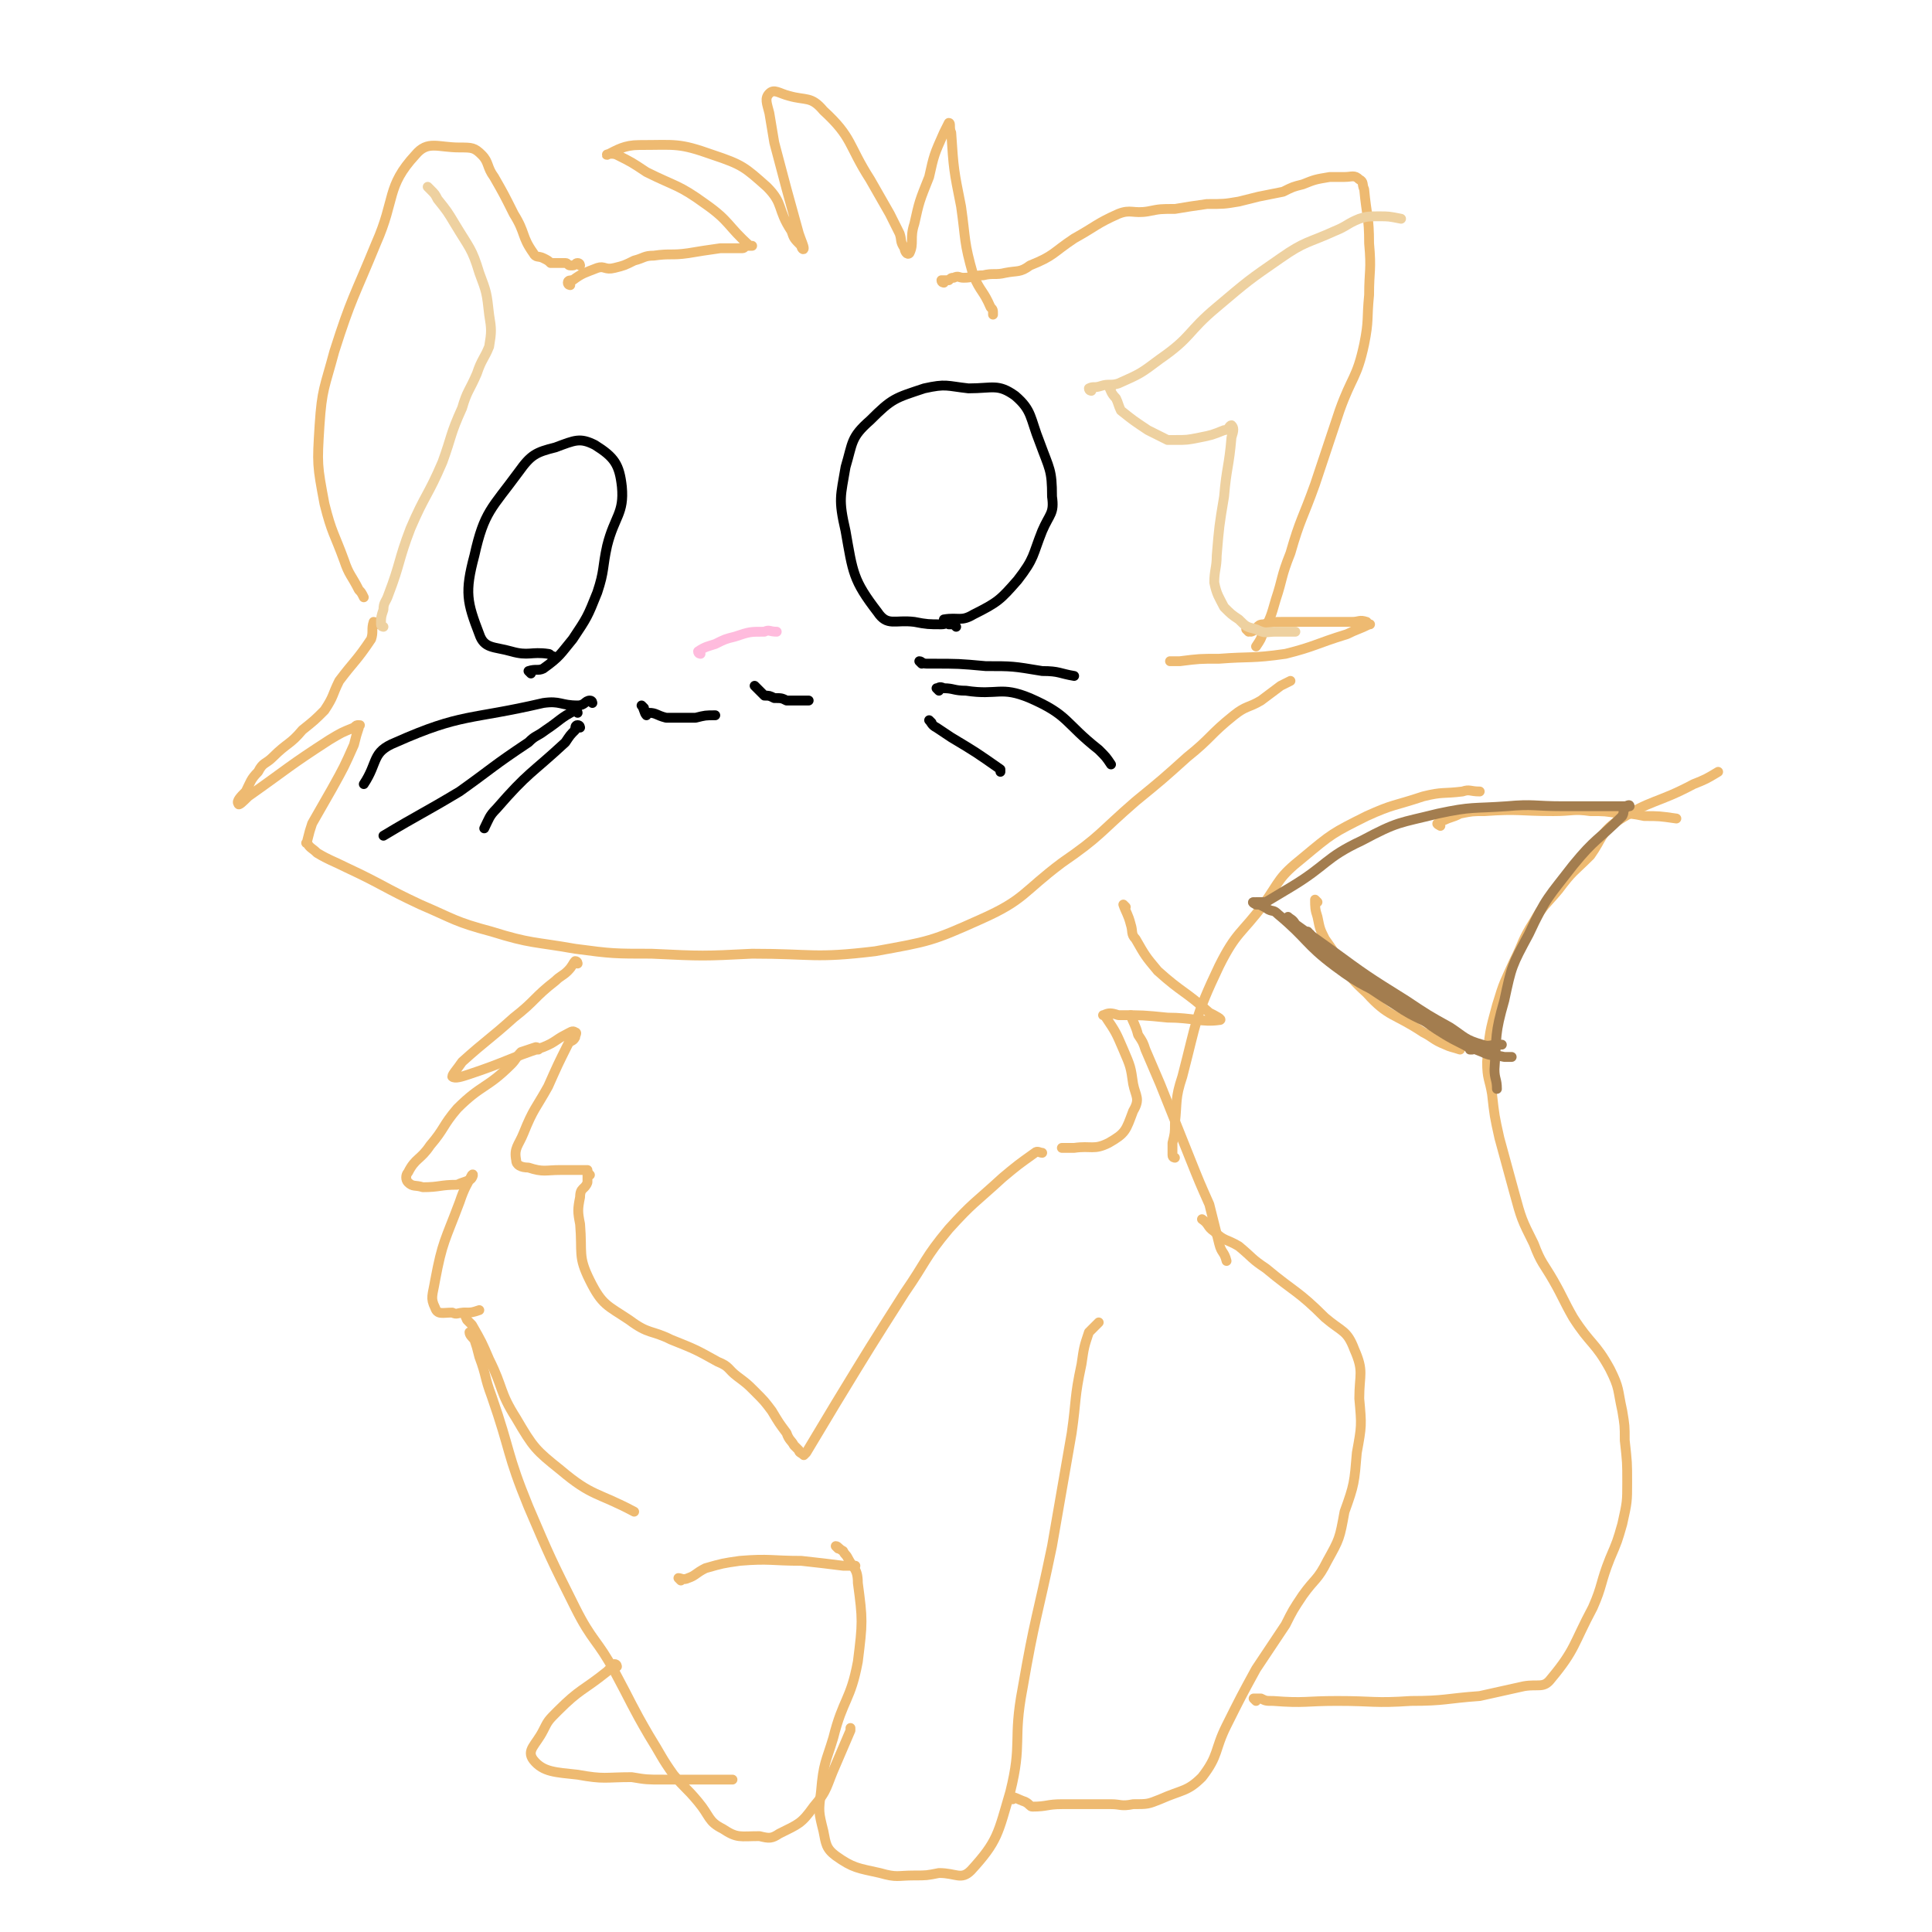 <svg viewBox='0 0 786 786' version='1.1' xmlns='http://www.w3.org/2000/svg' xmlns:xlink='http://www.w3.org/1999/xlink'><g fill='none' stroke='#EEBA71' stroke-width='4' stroke-linecap='round' stroke-linejoin='round'><path d='M384,115c0,0 -1,0 -1,-1 0,0 1,0 3,0 1,-1 1,-1 2,-1 2,-1 2,0 4,0 4,0 4,-1 8,-1 4,-1 5,0 9,-1 5,-1 6,0 10,-3 10,-4 9,-5 18,-11 9,-5 9,-6 18,-10 5,-2 6,0 12,-1 5,-1 5,-1 11,-1 6,-1 6,-1 13,-2 7,0 7,0 13,-1 4,-1 4,-1 8,-2 5,-1 5,-1 10,-2 4,-2 4,-2 8,-3 5,-2 5,-2 11,-3 3,0 3,0 6,0 3,0 4,-1 6,1 2,1 1,2 2,4 1,11 2,11 2,22 1,11 0,11 0,21 -1,10 0,10 -2,20 -3,14 -5,13 -10,27 -5,15 -5,15 -10,30 -5,14 -6,14 -10,28 -4,10 -3,10 -6,19 -2,7 -2,7 -5,13 -1,3 -1,3 -3,6 '/><path d='M236,108c0,0 0,-1 -1,-1 -1,0 -1,1 -2,1 0,0 0,0 -1,0 -1,0 -1,-1 -2,-1 -1,0 -1,0 -1,0 -2,0 -3,0 -5,0 -1,-1 -1,-1 -3,-2 -2,-1 -3,0 -4,-2 -5,-7 -3,-8 -8,-16 -4,-8 -4,-8 -8,-15 -3,-4 -2,-6 -5,-9 -3,-3 -4,-3 -9,-3 -9,0 -13,-3 -18,3 -12,13 -8,18 -16,36 -9,22 -10,22 -17,44 -4,15 -5,15 -6,30 -1,16 -1,16 2,32 3,12 4,12 8,23 2,6 3,6 6,12 1,1 1,1 2,3 '/><path d='M232,116c0,0 -1,0 -1,-1 0,-1 1,-1 2,-1 4,-3 5,-3 10,-5 3,-1 3,1 7,0 4,-1 4,-1 8,-3 4,-1 4,-2 8,-2 7,-1 7,0 14,-1 6,-1 6,-1 13,-2 2,0 2,0 5,0 2,0 2,0 4,0 1,0 1,-1 2,-1 1,0 2,0 2,0 0,0 -1,0 -1,0 -9,-8 -8,-10 -18,-17 -11,-8 -12,-7 -24,-13 -6,-4 -6,-4 -12,-7 -2,-1 -5,0 -4,0 4,-2 7,-4 13,-4 15,0 16,-1 30,4 12,4 13,5 22,13 7,7 4,9 10,18 1,3 1,3 4,6 0,1 1,2 1,1 0,-1 -1,-3 -2,-6 -5,-18 -5,-18 -10,-37 -1,-6 -1,-6 -2,-12 -1,-4 -2,-6 0,-8 2,-2 4,0 8,1 7,2 9,0 14,6 12,11 10,14 19,28 4,7 4,7 8,14 2,4 2,4 4,8 1,3 0,3 2,6 0,1 1,3 2,2 2,-4 0,-6 2,-12 2,-9 2,-9 6,-19 2,-9 2,-9 6,-18 1,-2 2,-4 2,-4 1,0 0,2 1,4 1,15 1,15 4,30 2,14 1,14 5,28 3,7 4,6 7,13 1,1 1,1 1,3 '/><path d='M153,254c0,0 0,-1 -1,-1 -1,3 0,4 -1,7 -6,9 -7,9 -13,17 -3,6 -2,6 -6,12 -4,4 -4,4 -9,8 -5,6 -6,5 -12,11 -3,3 -4,2 -6,6 -3,3 -3,4 -5,8 -2,2 -4,4 -3,5 0,1 2,-1 4,-3 17,-12 16,-12 33,-23 5,-3 5,-3 10,-5 1,-1 1,-1 2,-1 1,0 0,0 0,1 -1,3 -1,3 -2,7 -4,9 -4,9 -9,18 -4,7 -4,7 -8,14 -1,3 -1,3 -2,7 0,1 -1,1 0,1 1,2 2,2 4,4 5,3 6,3 12,6 15,7 15,8 30,15 14,6 14,7 29,11 16,5 17,4 34,7 15,2 16,2 31,2 21,1 21,1 41,0 25,0 25,2 50,-1 22,-4 23,-4 43,-13 18,-8 17,-11 33,-23 16,-11 15,-12 30,-25 11,-9 11,-9 21,-18 10,-8 9,-9 19,-17 5,-4 6,-3 11,-6 4,-3 4,-3 8,-6 2,-1 2,-1 4,-2 '/><path d='M508,257c0,0 -1,-1 -1,-1 0,0 1,1 2,1 3,-1 2,-3 5,-3 4,-1 4,-1 8,-1 6,0 6,0 13,0 8,0 8,0 15,0 3,0 3,-1 6,0 0,0 0,0 0,1 1,0 2,0 1,0 -4,2 -5,2 -9,4 -13,4 -13,5 -25,8 -14,2 -14,1 -27,2 -8,0 -8,0 -16,1 -2,0 -2,0 -4,0 '/><path d='M235,392c0,0 0,-1 -1,-1 -1,1 -1,2 -3,4 -2,2 -3,2 -5,4 -9,7 -8,8 -17,15 -10,9 -11,9 -21,18 -2,3 -4,5 -4,6 1,1 4,0 7,-1 15,-5 15,-6 30,-11 5,-2 5,-3 9,-5 2,-1 3,-2 4,-1 1,0 0,1 0,2 -1,2 -2,1 -3,3 -4,8 -4,8 -8,17 -5,9 -6,9 -10,19 -2,5 -4,6 -3,11 0,2 2,3 5,3 6,2 7,1 13,1 4,0 4,0 8,0 1,0 1,0 3,0 '/><path d='M458,369c0,0 -1,-1 -1,-1 1,3 2,4 3,8 1,3 0,4 2,6 4,7 4,7 9,13 10,9 11,8 21,17 2,1 6,3 4,3 -7,1 -11,-1 -21,-1 -10,-1 -10,-1 -20,-1 -3,-1 -4,-1 -6,0 -1,0 1,0 1,1 4,6 4,6 7,13 3,7 3,7 4,14 1,5 3,6 0,11 -3,8 -3,9 -10,13 -6,3 -7,1 -14,2 -2,0 -2,0 -5,0 '/><path d='M219,427c0,0 0,-1 -1,-1 -3,1 -3,1 -6,2 -2,2 -2,3 -4,5 -10,10 -12,8 -22,18 -6,7 -5,8 -11,15 -4,6 -6,5 -9,11 -1,1 -1,3 0,4 2,2 3,1 6,2 7,0 7,-1 14,-1 2,-1 3,-1 5,-2 1,0 2,-3 1,-2 -2,4 -3,5 -5,11 -6,16 -7,16 -10,32 -1,6 -2,7 0,11 1,3 3,2 7,2 2,1 2,0 5,0 3,0 3,0 6,-1 '/><path d='M190,535c0,0 -1,-1 -1,-1 0,0 0,1 1,3 1,1 1,1 2,2 4,7 4,7 7,14 6,12 4,13 11,24 7,12 8,13 18,21 13,11 15,9 30,17 '/><path d='M192,543c0,0 -1,-1 -1,-1 0,1 1,2 2,3 1,3 1,3 2,7 3,8 2,8 5,16 8,23 6,23 15,45 9,21 9,21 19,41 7,14 9,13 16,26 7,13 7,14 14,26 5,8 5,9 10,16 5,6 5,5 10,11 5,6 4,8 10,11 6,4 7,3 15,3 4,1 5,1 8,-1 8,-4 9,-4 14,-11 6,-7 5,-8 9,-17 3,-7 3,-7 6,-14 0,0 0,0 0,-1 '/><path d='M251,678c0,0 0,-1 -1,-1 -1,0 -1,1 -1,1 -1,1 -1,1 -2,2 -10,8 -11,7 -20,16 -4,4 -4,4 -6,8 -3,6 -7,8 -4,12 4,5 9,5 18,6 11,2 11,1 22,1 6,1 6,1 13,1 10,0 10,0 19,0 4,0 4,0 9,0 '/><path d='M341,630c0,0 -1,-1 -1,-1 1,0 1,1 3,2 1,2 1,1 2,3 2,4 4,4 4,10 2,15 2,16 0,32 -3,16 -6,15 -10,31 -3,10 -4,10 -5,22 -1,8 -1,8 1,16 1,5 1,7 5,10 7,5 9,5 18,7 7,2 7,1 14,1 5,0 5,0 10,-1 7,0 9,3 13,-1 11,-12 11,-15 16,-32 5,-20 1,-21 5,-42 5,-29 6,-29 12,-58 4,-23 4,-23 8,-46 2,-14 1,-14 4,-28 1,-7 1,-7 3,-13 2,-2 2,-2 4,-4 '/><path d='M412,732c0,0 -1,-1 -1,-1 2,0 3,1 6,2 2,1 2,2 3,2 6,0 6,-1 12,-1 10,0 10,0 20,0 4,0 4,1 9,0 6,0 6,0 11,-2 9,-4 11,-3 17,-9 7,-9 5,-11 10,-21 6,-12 6,-12 12,-23 6,-9 6,-9 12,-18 3,-6 3,-6 7,-12 5,-7 6,-6 10,-14 5,-9 5,-9 7,-20 4,-11 4,-12 5,-24 2,-11 2,-11 1,-22 0,-10 2,-11 -2,-20 -3,-8 -5,-7 -12,-13 -11,-11 -12,-10 -24,-20 -6,-4 -5,-4 -11,-9 -5,-3 -6,-2 -10,-6 -3,-2 -2,-3 -5,-5 '/><path d='M461,414c0,0 -1,-1 -1,-1 1,3 2,4 3,8 2,3 2,3 3,6 3,7 3,7 6,14 6,15 6,15 12,30 4,10 4,10 8,19 2,8 2,8 4,16 1,4 2,3 3,7 '/><path d='M478,471c0,0 -1,0 -1,-1 0,-2 0,-3 0,-5 1,-4 1,-4 1,-8 1,-9 0,-10 3,-19 6,-23 5,-24 15,-45 7,-14 9,-13 18,-25 7,-10 6,-11 16,-19 12,-10 12,-10 26,-17 11,-5 11,-4 23,-8 8,-2 8,-1 16,-2 3,-1 3,0 7,0 '/><path d='M511,692c0,0 -1,-1 -1,-1 0,0 1,0 3,0 2,1 2,1 5,1 13,1 13,0 26,0 15,0 15,1 30,0 14,0 14,-1 28,-2 9,-2 9,-2 18,-4 6,-1 8,1 11,-3 10,-12 9,-14 17,-29 4,-9 3,-10 7,-20 3,-7 3,-7 5,-14 2,-9 2,-9 2,-17 0,-8 0,-8 -1,-17 0,-6 0,-6 -1,-12 -2,-9 -1,-9 -5,-17 -6,-11 -8,-10 -15,-21 -4,-7 -4,-8 -8,-15 -4,-7 -5,-7 -8,-15 -5,-10 -5,-10 -8,-21 -3,-11 -3,-11 -6,-22 -2,-9 -2,-9 -3,-18 -1,-6 -2,-6 -2,-13 1,-12 1,-12 4,-23 3,-10 3,-9 7,-18 4,-8 3,-8 8,-16 4,-7 5,-7 10,-13 6,-8 6,-7 13,-14 5,-7 4,-9 11,-14 14,-9 16,-7 31,-15 5,-2 5,-2 10,-5 '/><path d='M586,336c0,0 -2,-1 -1,-1 1,-1 2,-1 4,-2 3,-1 3,-1 5,-2 5,-1 5,-1 10,-1 14,-1 14,0 28,0 8,0 8,-1 15,0 6,0 6,0 12,1 5,0 5,0 10,1 6,0 6,0 13,1 '/><path d='M240,478c0,0 -1,-1 -1,-1 0,1 0,2 0,4 -1,3 -3,2 -3,6 -1,5 -1,6 0,11 1,12 -1,13 4,23 5,10 7,10 16,16 8,6 9,4 17,8 10,4 10,4 19,9 5,2 4,3 8,6 4,3 4,3 7,6 4,4 4,4 7,8 3,5 3,5 6,9 1,3 2,3 3,5 1,1 1,1 2,2 0,1 1,1 2,2 0,0 0,0 1,-1 6,-10 6,-10 12,-20 14,-23 14,-23 28,-45 9,-13 8,-14 18,-26 10,-11 10,-10 22,-21 6,-5 6,-5 13,-10 1,-1 2,0 3,0 '/><path d='M277,643c0,0 -1,-1 -1,-1 1,0 2,1 4,0 3,-1 3,-2 7,-4 7,-2 7,-2 14,-3 12,-1 13,0 25,0 9,1 9,1 17,2 3,0 3,0 5,0 '/><path d='M536,367c0,0 -1,-1 -1,-1 0,3 0,4 1,7 1,5 1,5 3,9 8,11 7,13 17,22 9,10 11,8 23,16 4,2 4,3 9,5 2,1 3,1 6,2 '/></g>
<g fill='none' stroke='#A37D4F' stroke-width='4' stroke-linecap='round' stroke-linejoin='round'><path d='M511,368c0,0 -2,-1 -1,-1 2,1 3,1 6,3 2,1 2,0 4,2 12,10 11,12 23,21 12,9 13,8 26,15 10,6 9,7 19,13 5,3 6,3 11,6 0,0 0,0 -1,0 '/><path d='M533,380c0,0 -2,-1 -1,-1 3,3 3,5 7,9 4,3 4,3 8,6 10,8 10,8 21,15 9,6 10,5 20,11 8,4 7,5 15,8 4,2 5,1 9,2 1,0 1,0 3,0 '/><path d='M525,374c0,0 -1,-1 -1,-1 1,1 2,1 3,3 7,5 7,5 14,10 15,11 15,11 31,21 9,6 9,6 18,11 6,4 6,5 13,7 3,1 3,0 7,0 0,0 0,0 1,0 '/><path d='M512,368c0,0 -2,-1 -1,-1 1,0 2,0 4,0 5,-3 5,-3 10,-6 15,-9 14,-12 29,-19 15,-8 15,-7 31,-11 14,-3 14,-2 28,-3 11,-1 11,0 23,0 10,0 10,0 20,0 2,0 2,0 5,0 1,0 2,-1 2,0 0,0 -1,0 -2,1 -1,1 0,1 -1,3 -10,10 -11,9 -20,20 -10,13 -11,13 -18,28 -7,13 -7,13 -10,27 -4,14 -3,14 -4,28 0,4 1,4 1,8 '/></g>
<g fill='none' stroke='#EED1A0' stroke-width='4' stroke-linecap='round' stroke-linejoin='round'><path d='M444,159c0,0 -1,0 -1,-1 2,-1 2,0 5,-1 3,-1 4,0 7,-1 9,-4 9,-4 17,-10 13,-9 11,-11 23,-21 13,-11 13,-11 26,-20 10,-7 11,-6 22,-11 5,-2 5,-3 10,-5 3,-1 4,-1 8,-1 4,0 4,0 9,1 '/><path d='M452,158c0,0 -1,-1 -1,-1 1,2 1,3 3,5 1,2 1,3 2,5 5,4 5,4 11,8 4,2 4,2 8,4 1,0 1,0 3,0 5,0 5,0 10,-1 5,-1 5,-1 10,-3 2,0 2,-2 3,-2 1,1 1,2 0,5 -1,12 -2,12 -3,24 -2,12 -2,12 -3,24 0,5 -1,6 -1,11 1,5 2,6 4,10 3,3 3,3 6,5 3,3 3,3 7,4 4,2 4,1 8,1 4,0 4,0 8,0 '/><path d='M156,255c0,0 -1,0 -1,-1 0,-3 0,-3 1,-6 0,-3 1,-3 2,-6 5,-13 4,-14 9,-27 6,-14 7,-13 13,-27 4,-11 3,-11 8,-22 2,-7 3,-7 6,-14 2,-6 3,-6 5,-11 1,-6 1,-7 0,-13 -1,-9 -1,-9 -4,-17 -3,-10 -4,-10 -10,-20 -3,-5 -3,-5 -7,-10 -1,-2 -1,-2 -3,-4 0,0 0,0 -1,-1 '/></g>
<g fill='none' stroke='#000000' stroke-width='4' stroke-linecap='round' stroke-linejoin='round'><path d='M375,270c0,0 -1,-1 -1,-1 1,0 1,1 3,1 1,0 1,0 2,0 11,0 11,0 22,1 11,0 11,0 23,2 7,0 7,1 13,2 '/><path d='M382,281c0,0 -1,-1 -1,-1 1,0 1,-1 3,0 4,0 4,1 9,1 13,2 14,-2 26,3 16,7 14,10 28,21 3,3 3,3 5,6 '/><path d='M379,294c0,0 -1,-1 -1,-1 1,1 1,2 3,3 3,2 3,2 6,4 10,6 10,6 20,13 0,0 0,0 0,1 '/><path d='M236,296c0,0 0,-1 -1,-1 -1,0 -1,1 -1,2 -2,2 -2,2 -4,5 -14,13 -15,12 -28,27 -3,3 -3,4 -5,8 '/><path d='M235,290c0,0 0,-1 -1,-1 -6,3 -6,4 -12,8 -4,3 -4,2 -7,5 -15,10 -14,10 -28,20 -15,9 -16,9 -31,18 '/><path d='M241,286c0,0 0,-1 -1,-1 -2,0 -2,2 -5,2 -7,0 -7,-2 -14,-1 -30,7 -33,4 -60,16 -10,4 -7,8 -13,17 '/><path d='M262,288c0,0 -1,-1 -1,-1 1,1 1,3 2,4 0,0 0,-1 1,-1 3,0 3,1 7,2 6,0 6,0 12,0 4,-1 4,-1 8,-1 '/><path d='M308,280c0,0 -1,-1 -1,-1 1,1 2,2 4,4 2,0 2,0 4,1 3,0 3,0 5,1 3,0 3,0 5,0 2,0 2,0 4,0 '/></g>
<g fill='none' stroke='#FFBBDD' stroke-width='4' stroke-linecap='round' stroke-linejoin='round'><path d='M285,266c0,0 -1,0 -1,-1 3,-2 4,-2 7,-3 4,-2 4,-2 8,-3 6,-2 6,-2 12,-2 2,-1 2,0 5,0 '/></g>
<g fill='none' stroke='#000000' stroke-width='4' stroke-linecap='round' stroke-linejoin='round'><path d='M389,255c0,0 0,0 -1,-1 -1,0 -1,0 -2,0 -1,-1 -1,0 -3,0 -5,0 -6,0 -11,-1 -8,-1 -11,2 -15,-4 -10,-13 -10,-16 -13,-33 -3,-13 -2,-14 0,-26 3,-10 2,-12 10,-19 9,-9 10,-9 22,-13 9,-2 9,-1 18,0 10,0 12,-2 19,3 7,6 6,9 10,19 4,11 5,11 5,22 1,7 -1,7 -4,14 -4,10 -3,11 -10,20 -7,8 -8,9 -18,14 -5,3 -6,1 -12,2 '/><path d='M226,268c0,0 0,0 -1,-1 -1,0 -1,-1 -2,-1 -7,-1 -8,1 -15,-1 -7,-2 -11,-1 -13,-7 -5,-13 -6,-17 -2,-32 4,-18 7,-19 18,-34 5,-7 7,-8 15,-10 8,-3 10,-4 16,-1 8,5 10,8 11,17 1,11 -3,12 -6,24 -2,9 -1,10 -4,19 -4,10 -4,10 -10,19 -5,6 -5,7 -12,12 -2,1 -3,0 -6,1 0,0 0,0 1,1 '/></g>
</svg>